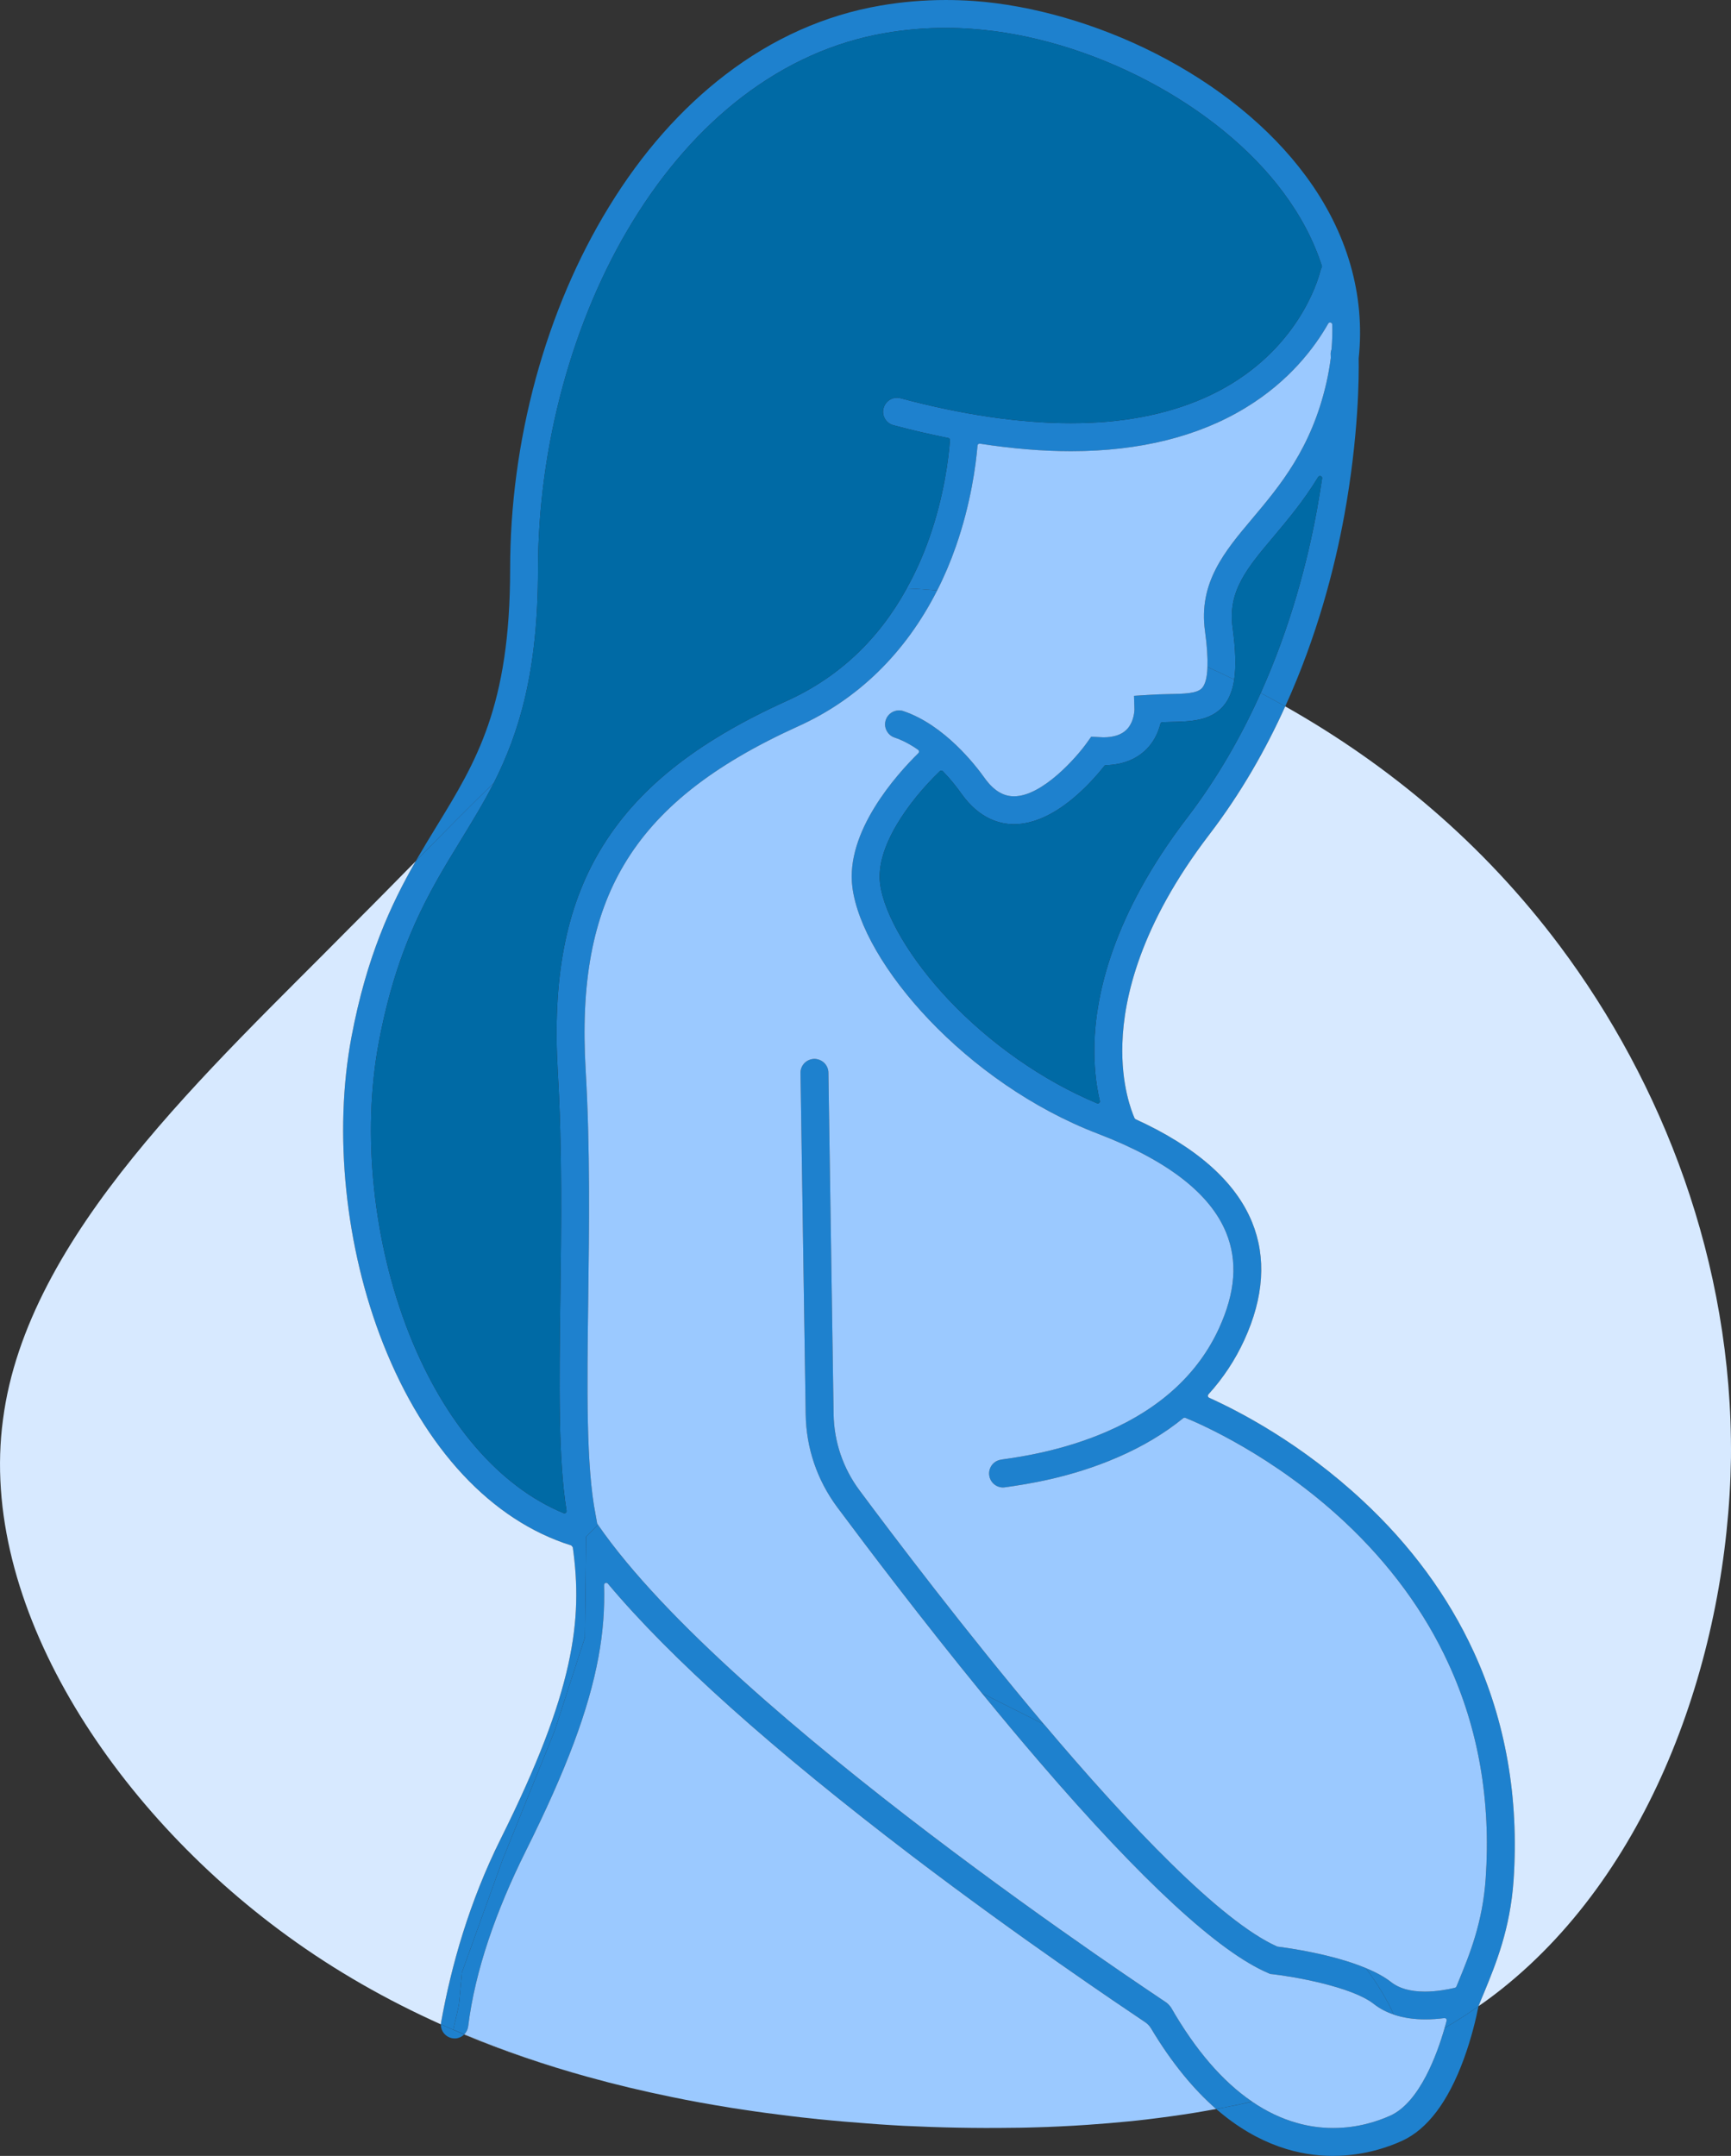 <?xml version="1.0" encoding="UTF-8"?> <svg xmlns="http://www.w3.org/2000/svg" id="Laag_1" data-name="Laag 1" viewBox="0 0 491.42 612.09"><rect x="0" y="0" width="491.42" height="612.09" fill="#333333" stroke="none"/><defs><style> .cls-1 { fill: #d7e9ff; } .cls-2 { fill: #fff; } .cls-3 { fill: #006aa5; } .cls-4 { fill: #1e81ce; } .cls-5 { fill: #9bc9ff; } </style></defs><path class="cls-4" d="M347.2,598.41c2.76-.54,5.49-1.11,8.22-1.77l.06.06c-2.73.63-5.49,1.2-8.28,1.71Z"></path><path class="cls-4" d="M266.05,167.64c-8.94,17.64-22.38,30.87-39.48,38.58-24.36,11.04-40.08,23.52-49.44,39.33-8.88,14.94-12.33,33.48-10.86,58.35,1.29,22.05.99,44.94.72,65.13-.33,25.29-.63,47.13,2.1,61.05.15.81.3,1.65.45,2.49.09.12.15.21.24.33v.03l-3.39,3.36-.33,28.59-8.64,26.61-14.64,36.24-11.64,32.25-.75,8.22c-.21,2.1-1.11,5.13-1.71,8.04,1.05.45,2.1.9,3.15,1.32-.03.03-.06.03-.06.03-2.22-.93-4.44-1.86-6.6-2.85,0-.18.03-.39.06-.6,2.88-16.08,8.01-34.23,16.98-52.2,20.85-41.85,23.28-62.01,20.4-82.65-.15-.18-.27-.33-.42-.51-22.65-7.08-41.61-27.42-53.4-57.24-10.8-27.3-14.16-59.91-9-87.18,4.29-22.77,11.22-37.65,18.21-49.83,0-.03.03-.03.03-.06,7.65-7.77,15-15.24,22.17-22.2-2.97,5.79-6.21,11.07-9.48,16.41-8.79,14.37-17.88,29.22-23.16,57.15-4.89,25.86-1.68,56.82,8.58,82.8,10.02,25.32,25.59,43.41,43.86,50.97.09.03.18.03.24.03.12,0,.27-.03.36-.12.18-.15.27-.36.24-.57-2.37-14.7-2.1-35.7-1.77-60.03.27-20.04.57-42.81-.72-64.56-1.56-26.49,2.25-46.47,11.97-62.85,10.23-17.25,27.09-30.78,52.98-42.48,14.67-6.63,26.1-17.34,34.11-31.95,2.88.09,5.76.3,8.64.57Z"></path><path class="cls-4" d="M125.17,574.74c2.16.99,4.38,1.92,6.6,2.85.03.03,0,.03,0,.03-.6.6-1.44,1.02-2.34,1.11-2.37.18-4.32-1.68-4.26-3.99Z"></path><path class="cls-2" d="M249.55,603.12l-3.6-.27,3.6.27Z"></path><path class="cls-4" d="M395.68,571.95c-2.13-.69-4.02-1.71-5.67-3-6.27-4.95-22.92-7.8-28.8-8.46l-.63-.06-.45-.21c-14.04-5.94-35.91-26.1-65.04-60-5.55-6.45-11.04-13.05-16.35-19.53l17.64,8.88h.03c24.06,28.47,50.1,55.92,66.21,63.09,3.12.39,15.63,2.13,25.11,6.09,3.3,4.44,6.03,8.91,7.95,13.2Z"></path><path class="cls-4" d="M429.7,533.79c-.96,13.89-5.04,23.79-8.31,31.77-.6,1.41-1.14,2.73-1.65,4.02v.03c-3.12,2.19-6.33,4.26-9.63,6.18.21-.75.42-1.44.57-2.07.06-.21,0-.42-.12-.57-.12-.12-.3-.18-.45-.18h-.09c-1.83.24-3.63.36-5.34.36-3.33,0-6.33-.45-8.97-1.35l-.03-.03c-1.92-4.29-4.65-8.76-7.95-13.2,2.76,1.14,5.25,2.46,7.2,3.99,2.25,1.8,5.49,2.7,9.6,2.7,3.3,0,6.45-.6,8.52-1.08.18-.06.33-.18.42-.36l.6-1.47c3.06-7.44,6.87-16.68,7.71-29.28,1.5-21.9-2.04-42.36-10.53-60.84-6.78-14.82-16.77-28.41-29.64-40.44-20.13-18.78-41.1-27.81-45.09-29.43-.09-.03-.15-.03-.24-.03-.12,0-.27.06-.36.12-5.34,4.35-11.61,8.1-18.66,11.13-13.5,5.88-26.22,7.68-31.65,8.46-.48.06-.66.09-.87.09-1.95,0-3.63-1.47-3.9-3.42-.15-1.05.12-2.07.75-2.94.63-.84,1.56-1.38,2.61-1.53l.3-.06c5.1-.72,17.07-2.43,29.61-7.86,15.33-6.63,26.07-16.53,31.95-29.37,4.68-10.2,5.34-19.08,2.04-27.15-4.53-11.13-16.77-20.58-36.36-28.08-37.62-14.4-66.96-48.45-69.75-69.99-2.04-15.69,12.42-31.89,18.75-38.1.12-.12.18-.3.18-.48-.03-.18-.12-.33-.27-.45-2.28-1.59-4.53-2.76-6.69-3.48-.99-.33-1.8-1.05-2.28-2.01-.48-.93-.54-2.01-.21-3,.54-1.62,2.07-2.7,3.75-2.7.45,0,.87.06,1.26.21,11.67,3.93,20.52,15.45,22.98,18.9,2.52,3.54,5.25,5.28,8.4,5.28,8.1,0,17.85-11.19,20.64-15.12l1.29-1.8,2.19.12c.45.03.87.06,1.26.06,2.88,0,5.07-.72,6.51-2.1,2.28-2.22,2.31-5.7,2.31-5.85l-.12-3.84,3.81-.24c2.13-.15,4.14-.21,5.91-.24,4.62-.09,8.25-.15,9.63-1.77.9-1.05,1.41-3.03,1.5-5.94,2.55,1.17,5.07,2.34,7.59,3.57v.03c-.21,1.47-.54,2.76-.99,3.9-.51,1.38-1.2,2.55-2.07,3.57-3.69,4.32-9.42,4.44-15.51,4.56l-1.8.06c-.27,0-.51.18-.57.45-.75,2.94-2.13,5.46-4.17,7.41-2.82,2.73-6.63,4.2-11.31,4.35-.18,0-.33.06-.45.21-3.93,4.98-14.28,16.53-25.65,16.53-3.99,0-9.81-1.5-14.88-8.61-1.56-2.22-3.39-4.44-5.31-6.42-.12-.12-.27-.18-.42-.18-.18,0-.33.06-.42.15-9.09,8.76-18.3,21.75-16.98,31.95,1.14,8.82,8.61,21.45,19.47,32.97,11.82,12.51,26.76,22.95,42.09,29.37.09.03.15.06.24.06.15,0,.27-.06.39-.15.18-.15.24-.36.18-.6-1.14-4.95-1.65-10.26-1.53-15.81.3-14.16,5.13-36.84,26.31-64.53,8.49-11.1,15.18-22.86,20.46-34.47l.45-.99c2.34,1.26,4.65,2.52,6.96,3.81-5.52,12.24-12.6,24.69-21.6,36.45-19.62,25.65-24.24,46.38-24.63,59.22-.39,11.76,2.61,19.32,3.48,21.3.12.09.18.15.27.24,17.22,7.86,28.35,17.67,33.06,29.22,4.11,10.08,3.36,21.33-2.19,33.45-2.58,5.64-6,10.83-10.2,15.45-.12.15-.18.33-.15.51.06.21.18.36.36.45,8.85,3.99,26.25,13.08,43.5,29.13,13.71,12.72,24.33,27.18,31.59,42.96,9.09,19.74,12.9,41.55,11.34,64.86Z"></path><path class="cls-2" d="M231.13,601.53c-2.4-.24-4.8-.51-7.17-.81,2.37.3,4.77.57,7.17.81Z"></path><path class="cls-1" d="M162.61,439.29c2.88,20.64.45,40.8-20.4,82.65-8.97,17.97-14.1,36.12-16.98,52.2-.03.21-.06.42-.06.6-15.3-6.87-29.91-15.15-43.59-25.11C31.72,513.42-6.2,455.16.85,403.02c6.78-52.47,58.53-99.12,99.03-140.19,6.27-6.24,12.27-12.36,18.12-18.3-6.99,12.18-13.92,27.06-18.21,49.83-5.16,27.27-1.8,59.88,9,87.18,11.79,29.82,30.75,50.16,53.4,57.24.15.18.27.33.42.51Z"></path><path class="cls-4" d="M296.38,489.57l-17.64-8.88c-17.22-21.09-32.43-41.19-41.1-52.83-5.67-7.68-8.76-16.74-8.91-26.28l-1.47-96.93c-.03-1.05.39-2.07,1.11-2.82.75-.75,1.74-1.17,2.79-1.2,2.19,0,3.99,1.74,4.02,3.9l1.47,96.9c.12,7.89,2.67,15.39,7.35,21.69,9.6,12.93,30.18,40.11,52.38,66.45Z"></path><path class="cls-1" d="M442.84,268.59c28.98,38.76,49.11,89.58,48.57,145.32-.84,55.41-21.99,116.37-64.89,150.63-2.22,1.77-4.47,3.45-6.78,5.04.51-1.29,1.05-2.61,1.65-4.02,3.27-7.98,7.35-17.88,8.31-31.77,1.56-23.31-2.25-45.12-11.34-64.86-7.26-15.78-17.88-30.24-31.59-42.96-17.25-16.05-34.65-25.14-43.5-29.13-.18-.09-.3-.24-.36-.45-.03-.18.03-.36.15-.51,4.2-4.62,7.62-9.81,10.2-15.45,5.55-12.12,6.3-23.37,2.19-33.45-4.71-11.55-15.84-21.36-33.06-29.22-.09-.09-.15-.15-.27-.24-.87-1.98-3.87-9.54-3.48-21.3.39-12.84,5.01-33.57,24.63-59.22,9-11.76,16.08-24.21,21.6-36.45,29.52,16.68,56.22,38.97,77.97,68.04Z"></path><path class="cls-4" d="M385.72,101.76c.09,4.8.03,21.99-4.08,44.55-2.76,15.06-7.74,34.38-16.77,54.24-2.31-1.29-4.62-2.55-6.96-3.81,8.52-18.96,13.29-37.44,15.93-51.84.57-3.15,1.05-6.18,1.5-9.09.03-.27-.12-.54-.39-.63-.09-.03-.15-.03-.21-.03-.21,0-.42.09-.51.27-4.11,6.75-8.64,12.12-12.63,16.89-7.62,9.03-13.08,15.54-11.67,25.86.84,6.21,1.02,11.04.45,14.76-2.52-1.23-5.04-2.4-7.59-3.57.09-2.64-.12-6-.69-10.11-1.92-13.8,5.55-22.68,13.44-32.04,7.83-9.33,16.74-19.89,21-38.46.54-2.37.96-4.77,1.26-7.11,0-.66-.03-.96-.03-.99-.03-.48.06-.99.24-1.47.21-2.46.27-4.77.21-7.05-.03-.27-.21-.48-.48-.54-.03-.03-.09-.03-.15-.03-.21,0-.39.12-.51.3-3.81,6.72-10.98,16.32-23.37,23.85-13.44,8.22-30.18,12.39-49.68,12.39-8.04,0-16.74-.72-25.83-2.13h-.09c-.15,0-.27.03-.36.12-.15.09-.21.24-.24.42-.45,5.43-1.86,16.38-6.15,28.65-1.53,4.38-3.3,8.55-5.31,12.48-2.88-.27-5.76-.48-8.64-.57v-.03c2.46-4.41,4.59-9.15,6.39-14.25,4.17-11.82,5.49-22.5,5.88-27.81.03-.3-.18-.57-.48-.63-5.07-1.02-10.32-2.22-15.57-3.63-1.02-.27-1.86-.93-2.4-1.83-.54-.93-.69-2.01-.39-3.03.45-1.71,2.01-2.94,3.81-2.94.33,0,.69.06,1.02.15,17.64,4.71,33.9,7.08,48.3,7.08,3.54,0,7.02-.15,10.35-.42,13.65-1.2,25.53-4.83,35.28-10.77,20.82-12.69,25.17-31.8,25.23-31.98.06-.36.21-.72.39-1.08.09-.15.09-.3.03-.45-2.28-7.11-5.94-14.1-10.89-20.76-18.51-25.02-54.9-44.13-88.5-46.5-2.46-.18-4.95-.27-7.38-.27-5.82,0-11.61.48-17.22,1.47-14.43,2.46-28.08,8.58-40.53,18.09-11.79,9.03-22.26,20.94-31.08,35.34-17.1,27.87-26.91,63.87-26.91,98.82,0,29.19-5.4,46.47-12.54,60.63-7.17,6.96-14.52,14.43-22.17,22.2,2.01-3.48,3.99-6.75,5.94-9.93,11.19-18.27,20.85-34.05,20.85-72.9,0-18.18,2.46-36.39,7.26-54.12,4.86-17.79,11.85-34.23,20.82-48.84,9.33-15.24,20.46-27.84,33.03-37.47,13.47-10.32,28.26-16.92,43.98-19.62,6.06-1.05,12.3-1.59,18.57-1.59,2.64,0,5.28.09,7.92.27,16.68,1.2,35.01,6.48,51.57,14.88,17.82,9.06,32.61,21.09,42.75,34.83,11.73,15.84,16.92,33.75,15,51.78Z"></path><path class="cls-4" d="M395.71,571.98l-.03-.03.03.03Z"></path><path class="cls-1" d="M166.75,589.62c-11.97-3.3-23.67-7.29-34.98-12,0,0,.03,0,0-.03,0,0,.03,0,.06-.03,11.31,4.74,22.98,8.73,34.92,12.06Z"></path><path class="cls-4" d="M419.71,569.67c-.57,2.97-1.89,8.76-4.2,15.06-4.44,12.03-10.29,19.77-17.4,23.04-3.48,1.62-10.71,4.32-19.77,4.32s-20.91-2.76-33.03-13.29c.54-.09,1.08-.21,1.59-.33.09-.03.18-.06.3-.06,2.79-.51,5.55-1.08,8.28-1.71,4.05,2.76,8.25,4.77,12.6,6,3.39.99,6.9,1.47,10.41,1.47,7.05,0,12.75-1.95,16.32-3.57,8.22-3.81,13.17-17.34,15.3-24.81,3.3-1.92,6.51-3.99,9.63-6.18,0,.03-.03.03-.03.06Z"></path><path class="cls-4" d="M355.42,596.64c-2.73.66-5.46,1.23-8.22,1.77-.12,0-.21.03-.3.06-.54.09-1.08.18-1.62.3h-.03c-6.18-5.4-12.45-12.81-18.48-22.89-.42-.69-.96-1.29-1.65-1.74-7.53-5.07-35.34-23.73-66.21-47.22-39.51-30.12-68.58-56.1-86.34-77.31-.12-.15-.3-.21-.48-.21-.06,0-.12,0-.21.03-.24.09-.39.33-.39.6.21,6.78-.3,13.41-1.56,20.28-2.76,15.06-9.12,32.07-20.64,55.17-8.43,16.92-14.43,33.99-16.38,49.83-.12.87-.51,1.65-1.08,2.25-1.05-.42-2.1-.87-3.15-1.32.6-2.91,1.5-5.94,1.71-8.04l.75-8.22,11.64-32.25,14.64-36.24,8.64-26.61.33-28.59,3.39-3.36c37.44,54.24,160.23,134.76,161.4,135.66.66.51,1.26,1.35,1.26,1.35,6.93,12.06,14.61,21,22.98,26.7Z"></path><g><path class="cls-3" d="M374.95,135.18c-.09-.03-.15-.03-.21-.03-.21,0-.42.09-.51.27-4.11,6.75-8.64,12.12-12.63,16.89-7.62,9.03-13.08,15.54-11.67,25.86.84,6.21,1.02,11.04.45,14.76v.03c-.21,1.47-.54,2.76-.99,3.9-.51,1.38-1.2,2.55-2.07,3.57-3.69,4.32-9.42,4.44-15.51,4.56l-1.8.06c-.27,0-.51.18-.57.45-.75,2.94-2.13,5.46-4.17,7.41-2.82,2.73-6.63,4.2-11.31,4.35-.18,0-.33.06-.45.21-3.93,4.98-14.28,16.53-25.65,16.53-3.99,0-9.81-1.5-14.88-8.61-1.56-2.22-3.39-4.44-5.31-6.42-.12-.12-.27-.18-.42-.18-.18,0-.33.06-.42.15-9.09,8.76-18.3,21.75-16.98,31.95,1.14,8.82,8.61,21.45,19.47,32.97,11.82,12.51,26.76,22.95,42.09,29.37.09.03.15.06.24.06.15,0,.27-.06.39-.15.18-.15.24-.36.18-.6-1.14-4.95-1.65-10.26-1.53-15.81.3-14.16,5.13-36.84,26.31-64.53,8.49-11.1,15.18-22.86,20.46-34.47.15-.33.3-.66.45-.99,8.52-18.96,13.29-37.44,15.93-51.84.57-3.15,1.05-6.18,1.5-9.09.03-.27-.12-.54-.39-.63Z"></path><path class="cls-3" d="M257.41,167.04c2.46-4.41,4.59-9.15,6.39-14.25,4.17-11.82,5.49-22.5,5.88-27.81.03-.3-.18-.57-.48-.63-5.07-1.02-10.32-2.22-15.57-3.63-1.02-.27-1.86-.93-2.4-1.83-.54-.93-.69-2.01-.39-3.03.45-1.71,2.01-2.94,3.81-2.94.33,0,.69.06,1.02.15,17.64,4.71,33.9,7.08,48.3,7.08,3.54,0,7.02-.15,10.35-.42,13.65-1.2,25.53-4.83,35.28-10.77,20.82-12.69,25.17-31.8,25.23-31.98.06-.36.21-.72.39-1.08.09-.15.09-.3.03-.45-2.28-7.11-5.94-14.1-10.89-20.76-18.51-25.02-54.9-44.13-88.5-46.5-2.46-.18-4.95-.27-7.38-.27-5.82,0-11.61.48-17.22,1.47-14.43,2.46-28.08,8.58-40.53,18.09-11.79,9.03-22.26,20.94-31.08,35.34-17.1,27.87-26.91,63.87-26.91,98.82,0,29.19-5.4,46.47-12.54,60.63-2.97,5.79-6.21,11.07-9.48,16.41-8.79,14.37-17.88,29.22-23.16,57.15-4.89,25.86-1.68,56.82,8.58,82.8,10.02,25.32,25.59,43.41,43.86,50.97.09.03.18.03.24.03.12,0,.27-.03.36-.12.18-.15.27-.36.24-.57-2.37-14.7-2.1-35.7-1.77-60.03.27-20.04.57-42.81-.72-64.56-1.56-26.49,2.25-46.47,11.97-62.85,10.23-17.25,27.09-30.78,52.98-42.48,14.67-6.63,26.1-17.34,34.11-31.95v-.03Z"></path></g><g><path class="cls-5" d="M411.25,472.41c-6.78-14.82-16.77-28.41-29.64-40.44-20.13-18.78-41.1-27.81-45.09-29.43-.09-.03-.15-.03-.24-.03-.12,0-.27.06-.36.12-5.34,4.35-11.61,8.1-18.66,11.13-13.5,5.88-26.22,7.68-31.65,8.46-.48.06-.66.09-.87.09-1.95,0-3.63-1.47-3.9-3.42-.15-1.05.12-2.07.75-2.94.63-.84,1.56-1.38,2.61-1.53l.3-.06c5.1-.72,17.07-2.43,29.61-7.86,15.33-6.63,26.07-16.53,31.95-29.37,4.68-10.2,5.34-19.08,2.04-27.15-4.53-11.13-16.77-20.58-36.36-28.08-37.62-14.4-66.96-48.45-69.75-69.99-2.04-15.69,12.42-31.89,18.75-38.1.12-.12.18-.3.18-.48-.03-.18-.12-.33-.27-.45-2.28-1.59-4.53-2.76-6.69-3.48-.99-.33-1.8-1.05-2.28-2.01-.48-.93-.54-2.01-.21-3,.54-1.62,2.07-2.7,3.75-2.7.45,0,.87.06,1.26.21,11.67,3.93,20.52,15.45,22.98,18.9,2.52,3.54,5.25,5.28,8.4,5.28,8.1,0,17.85-11.19,20.64-15.12l1.29-1.8,2.19.12c.45.03.87.06,1.26.06,2.88,0,5.07-.72,6.51-2.1,2.28-2.22,2.31-5.7,2.31-5.85l-.12-3.84,3.81-.24c2.13-.15,4.14-.21,5.91-.24,4.62-.09,8.25-.15,9.63-1.77.9-1.05,1.41-3.03,1.5-5.94.09-2.64-.12-6-.69-10.11-1.92-13.8,5.55-22.68,13.44-32.04,7.83-9.33,16.74-19.89,21-38.46.54-2.37.96-4.77,1.26-7.11,0-.66-.03-.96-.03-.99-.03-.48.06-.99.24-1.47.21-2.46.27-4.77.21-7.05-.03-.27-.21-.48-.48-.54-.03-.03-.09-.03-.15-.03-.21,0-.39.12-.51.3-3.81,6.72-10.98,16.32-23.37,23.85-13.44,8.22-30.18,12.39-49.68,12.39-8.04,0-16.74-.72-25.83-2.13h-.09c-.15,0-.27.03-.36.12-.15.09-.21.24-.24.42-.45,5.43-1.86,16.38-6.15,28.65-1.53,4.38-3.3,8.55-5.31,12.48-8.94,17.64-22.38,30.87-39.48,38.58-24.36,11.04-40.08,23.52-49.44,39.33-8.88,14.94-12.33,33.48-10.86,58.35,1.29,22.05.99,44.94.72,65.13-.33,25.29-.63,47.13,2.1,61.05.15.81.3,1.65.45,2.49.09.12.15.21.24.33v.03c37.44,54.24,160.23,134.76,161.4,135.66.66.51,1.26,1.35,1.26,1.35,6.93,12.06,14.61,21,22.98,26.7l.06.06c4.05,2.76,8.25,4.77,12.6,6,3.39.99,6.9,1.47,10.41,1.47,7.05,0,12.75-1.95,16.32-3.57,8.22-3.81,13.17-17.34,15.3-24.81.21-.75.42-1.44.57-2.07.06-.21,0-.42-.12-.57-.12-.12-.3-.18-.45-.18h-.09c-1.83.24-3.63.36-5.34.36-3.33,0-6.33-.45-8.97-1.35l-.03-.03c-2.13-.69-4.02-1.71-5.67-3-6.27-4.95-22.92-7.8-28.8-8.46l-.63-.06-.45-.21c-14.04-5.94-35.91-26.1-65.04-60-5.55-6.45-11.04-13.05-16.35-19.53-17.22-21.09-32.43-41.19-41.1-52.83-5.67-7.68-8.76-16.74-8.91-26.28l-1.47-96.93c-.03-1.05.39-2.07,1.11-2.82.75-.75,1.74-1.17,2.79-1.2,2.19,0,3.99,1.74,4.02,3.9l1.47,96.9c.12,7.89,2.67,15.39,7.35,21.69,9.6,12.93,30.18,40.11,52.38,66.45h.03c24.06,28.47,50.1,55.92,66.21,63.09,3.12.39,15.63,2.13,25.11,6.09,2.76,1.14,5.25,2.46,7.2,3.99,2.25,1.8,5.49,2.7,9.6,2.7,3.3,0,6.45-.6,8.52-1.08.18-.06.33-.18.42-.36l.6-1.47c3.06-7.44,6.87-16.68,7.71-29.28,1.5-21.9-2.04-42.36-10.53-60.84Z"></path><path class="cls-5" d="M326.77,575.88c-.42-.69-.96-1.29-1.65-1.74-7.53-5.07-35.34-23.73-66.21-47.22-39.51-30.12-68.58-56.1-86.34-77.31-.12-.15-.3-.21-.48-.21-.06,0-.12,0-.21.03-.24.09-.39.33-.39.6.21,6.78-.3,13.41-1.56,20.28-2.76,15.06-9.12,32.07-20.64,55.17-8.43,16.92-14.43,33.99-16.38,49.83-.12.87-.51,1.65-1.08,2.25,11.31,4.74,22.98,8.73,34.92,12.06,7.86,2.19,15.81,4.08,23.88,5.73,5.31,1.11,10.68,2.07,16.08,2.94.33.06.69.12,1.05.18,1.26.21,2.52.39,3.78.57,4.11.63,8.25,1.17,12.42,1.68,2.37.3,4.77.57,7.17.81.12.03.24.03.36.03.45.06.9.12,1.35.15,4.35.45,8.73.81,13.11,1.14,1.2.09,2.4.18,3.6.27,2.28.15,4.56.3,6.84.42,10.35.51,20.7.72,30.96.57,1.38,0,2.73-.03,4.11-.06,1.08-.03,2.13-.06,3.18-.09,2.04-.06,4.11-.15,6.15-.24,2.61-.12,5.22-.27,7.83-.45,3.99-.27,7.95-.6,11.88-.99,1.59-.15,3.15-.33,4.74-.51,4.74-.57,9.42-1.2,14.04-1.95,2.01-.33,3.99-.69,5.97-1.05-6.18-5.4-12.45-12.81-18.48-22.89Z"></path></g><path class="cls-1" d="M300.79,603.72c-2.07.12-4.11.18-6.15.24,2.04-.06,4.11-.15,6.15-.24Z"></path><path class="cls-4" d="M345.28,598.77c.54-.12,1.08-.21,1.62-.3-.51.12-1.05.24-1.59.33l-.03-.03Z"></path></svg> 